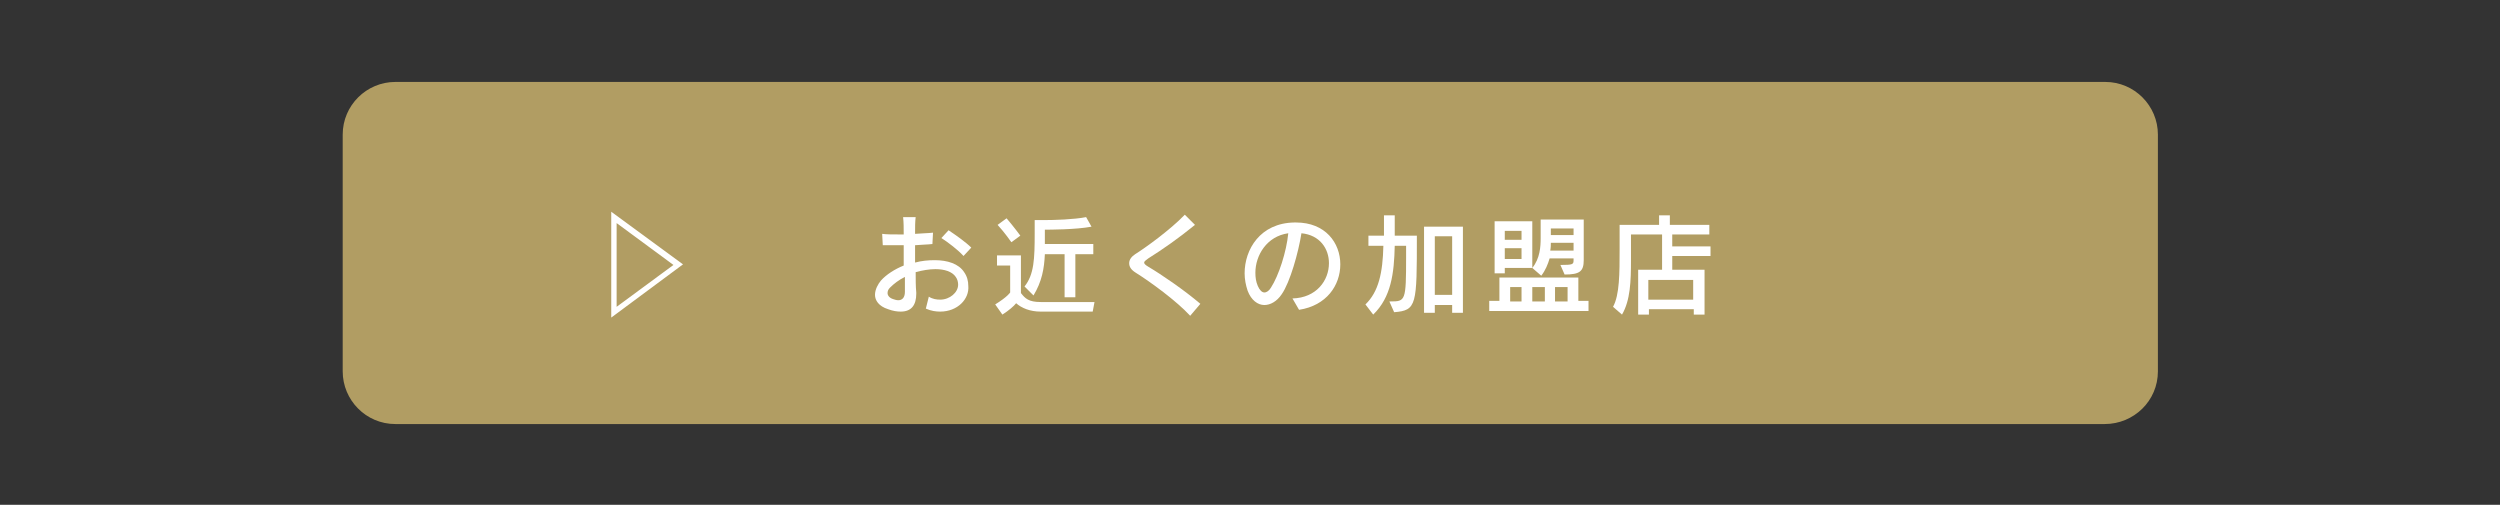 <?xml version="1.0" encoding="utf-8"?>
<!-- Generator: Adobe Illustrator 24.3.0, SVG Export Plug-In . SVG Version: 6.00 Build 0)  -->
<svg version="1.1" id="レイヤー_1" xmlns="http://www.w3.org/2000/svg" xmlns:xlink="http://www.w3.org/1999/xlink" x="0px"
	 y="0px" viewBox="0 0 418 84.4" style="enable-background:new 0 0 418 84.4;" xml:space="preserve">
<rect x="0" y="0" width="418" height="84.4" fill="#333333" stroke="none"/>
<style type="text/css">
	.st0{fill:#B19D63;}
	.st1{fill:#FFFFFF;}
</style>
<g>
	<path class="st0" d="M351.9,70.9H66.1c-4.9,0-8.8-4-8.8-8.8V22.5c0-4.9,4-8.8,8.8-8.8h285.9c4.9,0,8.8,4,8.8,8.8v39.6
		C360.8,67,356.8,70.9,351.9,70.9z"/>
	<g>
		<path class="st1" d="M102.2,53.1V35.4l12,8.8L102.2,53.1z M103.1,37.3v14l9.5-7L103.1,37.3z"/>
		<path class="st1" d="M157.2,52.1c-0.7,0-1.5-0.1-2.4-0.5l0.5-2c0.6,0.4,1.3,0.5,1.9,0.5c1.6,0,3-1.2,3-2.5c0-0.4-0.1-0.9-0.4-1.3
			c-0.6-0.9-1.9-1.3-3.4-1.3c-1,0-2.2,0.2-3.3,0.5c0,1.2,0,2.4,0.1,3.4c0,0.1,0,0.1,0,0.2c0,1.9-0.8,3-2.6,3c-0.6,0-1.3-0.1-2.1-0.4
			c-1.6-0.5-2.2-1.5-2.2-2.4c0-0.9,0.5-1.8,1-2.4c0.9-1,2.3-1.9,3.8-2.5c0-1.2,0-2.3,0-3.4c-0.6,0-1.2,0-1.7,0c-0.7,0-1.3,0-1.8,0
			l-0.1-1.9c0.7,0.1,1.7,0.1,2.9,0.1c0.2,0,0.5,0,0.7,0c0-1.1,0-2-0.1-2.9l2.1,0c-0.1,0.8-0.1,1.7-0.1,2.8c1.2-0.1,2.2-0.1,3-0.2
			l-0.1,1.9c-0.8,0.1-1.8,0.1-2.9,0.2c0,1,0,1.9,0,2.9c1.1-0.3,2.2-0.4,3.3-0.4c2.1,0,4,0.6,4.9,2c0.5,0.7,0.7,1.5,0.7,2.3
			C162.1,50,160.1,52.1,157.2,52.1z M151.3,48.8c0-0.8,0-1.7,0-2.5c-1,0.5-1.8,1.1-2.5,1.8c-0.3,0.3-0.4,0.6-0.4,0.9
			c0,0.4,0.3,0.8,0.9,1c0.3,0.1,0.6,0.2,0.9,0.2C150.8,50.2,151.3,49.8,151.3,48.8C151.3,48.8,151.3,48.8,151.3,48.8z M161.1,42.8
			c-0.9-1-2.6-2.3-3.7-3l1.2-1.3c1.2,0.8,2.9,2,3.8,2.9L161.1,42.8z"/>
		<path class="st1" d="M182.7,52.1H174c-1.8,0-3.2-0.6-4.1-1.4c-0.4,0.5-1.2,1.2-2.3,1.9l-1.2-1.7c2.1-1.3,2.5-2,2.5-2v-4.5h-2.2
			v-1.7h4V49c0.7,0.9,1.3,1.5,3.3,1.5h9L182.7,52.1z M169.1,40.5c0,0-1.1-1.6-2.3-2.9l1.5-1.1c1.2,1.4,2.3,2.9,2.3,2.9L169.1,40.5z
			 M179.8,42.5v7.2H178v-7.2h-3.3c-0.1,2.4-0.5,4.6-1.9,6.9l-1.5-1.5c1.6-2,1.7-4.6,1.7-8.9c0-0.7,0-1.4,0-2.2c0,0,0.6,0,1.4,0
			c1.9,0,5.2-0.1,7.2-0.5l0.9,1.6c-2.6,0.5-7.2,0.5-7.7,0.5c0,0-0.1,0-0.1,0c0,0.9,0,1.6,0,2.4h8.1v1.7H179.8z"/>
		<path class="st1" d="M199,52.8c-2.3-2.5-6.7-5.7-9.1-7.2c-0.8-0.5-1.1-1-1.1-1.6c0-0.6,0.4-1.1,1-1.5c1.6-1,5.8-4,8.3-6.6l1.7,1.7
			c-2.7,2.2-5.4,4.1-7.8,5.6c-0.4,0.3-0.7,0.5-0.7,0.7s0.2,0.4,0.7,0.7c2.2,1.3,6,3.9,8.7,6.2L199,52.8z"/>
		<path class="st1" d="M217.2,51.8l-1.1-1.9c4-0.1,6.1-3,6.1-5.9c0-2.4-1.5-4.7-4.6-5c-0.5,3.2-1.9,8.2-3.3,10.2
			c-0.8,1.2-1.9,1.8-2.9,1.8c-1.1,0-2.2-0.8-2.8-2.4c-0.3-0.9-0.5-1.9-0.5-2.9c0-4,2.6-8.4,8.3-8.5c0.1,0,0.2,0,0.3,0
			c4.9,0,7.4,3.4,7.4,7C224.1,47.7,221.8,51.1,217.2,51.8z M209.9,45.6c0,0.8,0.1,1.5,0.4,2.2c0.3,0.7,0.7,1.1,1.1,1.1
			c0.4,0,0.8-0.3,1.1-0.8c1.3-2,2.6-6,2.9-9.1C211.8,39.5,209.9,42.7,209.9,45.6z"/>
		<path class="st1" d="M233.1,52.2l-0.8-1.8c0.1,0,0.2,0,0.2,0c2.5,0,2.6-0.1,2.6-7.4c0-0.6,0-1.2,0-1.9h-1.9
			c-0.1,4.6-0.6,8.6-3.6,11.5l-1.3-1.7c2.2-2.1,2.9-5.3,3-9.8h-2.5v-1.7h2.6c0-1.1,0-2.2,0-3.4h1.8c0,1.2,0,3.4,0,3.4h3.7
			C236.9,51,236.9,51.9,233.1,52.2z M242.8,52.3V51h-2.9v1.3h-1.8V37.9h6.5v14.4H242.8z M242.8,39.5h-2.9v9.8h2.9V39.5z"/>
		<path class="st1" d="M249,52v-1.7h1.7v-3.9h13.2v3.9h1.7V52H249z M251.6,44.8v0.9h-1.7V37h6.3v7.8H251.6z M254.4,38.6h-2.8v1.5
			h2.8V38.6z M254.4,41.5h-2.8v1.8h2.8V41.5z M254.4,48h-1.9v2.4h1.9V48z M258.3,48h-2.1v2.4h2.1V48z M261.6,45.9l-0.7-1.6
			c2.1,0,2.2-0.1,2.2-0.8v-0.3h-4c-0.3,1-0.7,2-1.4,2.9l-1.5-1.3c1.3-1.6,1.4-3.6,1.4-5c0-0.3,0-0.6,0-0.9c0,0.1,0-2.2,0-2.2h7.2
			v6.8C264.8,45.4,264.1,45.9,261.6,45.9z M263.1,40.6h-3.8c0,0.3,0,0.8-0.1,1.3h3.9V40.6z M263.1,38.2h-3.8c0,0,0,1,0,1.1h3.8V38.2
			z M262.1,48H260v2.4h2.1V48z"/>
		<path class="st1" d="M279.6,42.8v2.3h5.4v7.5h-1.8v-0.9h-7.5v0.9h-1.8v-7.5h4v-5.9h-5.2v1.6c0,0.9,0,1.8,0,2.7
			c0,3.5-0.1,6.7-1.5,9.1l-1.5-1.3c1.1-2,1.1-5.6,1.1-9.7c0-0.3,0-0.5,0-0.8v-3.2h6.6v-1.6h1.8v1.6h6.6v1.6h-6.2v2h6.4v1.6H279.6z
			 M283.1,46.8h-7.5v3.3h7.5V46.8z"/>
	</g>
</g>
</svg>
